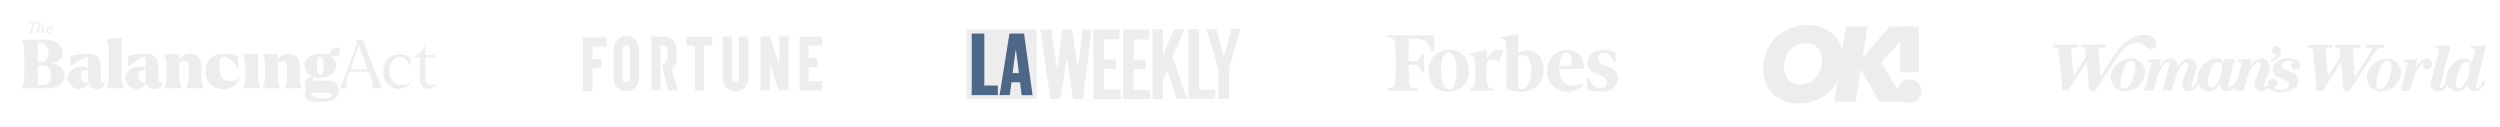 <svg width="1296" height="66" viewBox="0 0 1296 66" fill="none" xmlns="http://www.w3.org/2000/svg">
<g opacity="0.7">
<path d="M33.565 39.292C33.565 43.736 29.342 45.798 24.727 45.798H11.494V45.65C11.494 45.503 12.574 42.483 12.574 39.807V26.599C12.574 23.948 11.494 20.904 11.494 20.756V20.609H24.039C28.999 20.609 32.386 23.506 32.386 27.287C32.386 31.067 29.76 32.172 27.108 32.983C30.324 33.67 33.565 35.388 33.565 39.267V39.292ZM19.571 32.32H21.56C24.015 32.32 25.119 29.325 25.119 27.336C25.119 25.347 23.99 22.377 21.56 22.377H19.571V32.32ZM26.347 39.194C26.347 36.64 25.414 33.989 22.272 33.989H19.571V44.079H22.272C25.07 44.079 26.347 42.238 26.347 39.194Z" fill="#E6E6E6"/>
<path d="M54.556 42.483C54.408 44.521 52.911 46.141 50.259 46.141C47.608 46.141 46.601 45.061 45.987 43.097C45.251 44.447 43.532 46.141 40.685 46.141C37.837 46.141 35.038 43.097 35.038 40.372C35.038 37.647 38.181 34.578 41.667 34.578C45.153 34.578 44.318 34.799 45.693 35.339V33.424C45.693 31.043 45.693 29.521 44.932 29.521C42.968 29.521 36.757 34.48 36.757 34.48H36.585V28.956C40.12 28.146 43.434 27.778 45.349 27.778C50.554 27.778 52.272 30.576 52.272 33.964V39.979C52.272 42.213 52.665 43.343 54.482 42.385L54.58 42.483H54.556ZM45.791 42.164C45.718 41.771 45.693 41.403 45.693 40.937V36.542C45.349 36.444 45.005 36.395 44.637 36.395C42.6 36.395 41.839 37.647 41.839 39.316C41.839 40.986 42.747 42.606 44.465 42.606C46.184 42.606 45.374 42.459 45.791 42.164Z" fill="#E6E6E6"/>
<path d="M55.366 45.65C55.366 45.503 56.446 42.483 56.446 39.807V26.256C56.446 23.604 55.292 20.707 55.292 20.56V20.413C55.268 20.413 56.348 20.265 56.348 20.265L63.026 19.578V39.807C63.026 42.459 64.106 45.503 64.106 45.65V45.798H55.366V45.65Z" fill="#E6E6E6"/>
<path d="M84.384 42.483C84.237 44.521 82.739 46.141 80.088 46.141C77.436 46.141 76.43 45.061 75.816 43.097C75.08 44.447 73.361 46.141 70.513 46.141C67.665 46.141 64.867 43.097 64.867 40.372C64.867 37.647 68.009 34.578 71.495 34.578C74.981 34.578 74.147 34.799 75.522 35.339V33.424C75.522 31.043 75.522 29.521 74.76 29.521C72.796 29.521 66.585 34.48 66.585 34.48H66.413V28.956C69.949 28.146 73.263 27.778 75.178 27.778C80.382 27.778 82.101 30.576 82.101 33.964V39.979C82.101 42.213 82.494 43.343 84.311 42.385L84.409 42.483H84.384ZM75.62 42.164C75.546 41.771 75.522 41.403 75.522 40.937V36.542C75.178 36.444 74.834 36.395 74.466 36.395C72.428 36.395 71.667 37.647 71.667 39.316C71.667 40.986 72.576 42.606 74.294 42.606C76.013 42.606 75.202 42.459 75.62 42.164Z" fill="#E6E6E6"/>
<path d="M105.448 45.65V45.798H96.708V45.65C96.708 45.503 97.788 42.483 97.788 39.807V34.505C97.788 32.442 96.561 31.779 95.284 31.755C94.474 31.73 93.689 31.976 92.977 32.27V39.807C92.977 42.459 94.057 45.503 94.057 45.65V45.798H85.317V45.65C85.317 45.503 86.397 42.483 86.397 39.807V33.94C86.397 31.288 85.317 28.244 85.317 28.097V27.95H92.977V30.92C93.885 29.349 95.726 27.753 98.574 27.753C101.422 27.753 104.368 29.84 104.368 33.547V39.807C104.368 42.459 105.448 45.503 105.448 45.65Z" fill="#E6E6E6"/>
<path d="M106.627 36.96C106.627 31.092 110.506 27.778 116.128 27.778C121.75 27.778 122.02 28.956 123.394 29.349L123.493 35.462H123.321C121.995 33.375 118.804 29.373 116.299 29.373C113.795 29.373 113.722 31.951 113.746 34.75C113.82 39.022 115.146 41.968 118.975 41.968C122.805 41.968 122.118 41.55 124.106 40.421L124.254 40.519C123.517 42.778 120.768 46.166 115.931 46.166C111.095 46.166 106.602 43.441 106.602 36.91L106.627 36.96Z" fill="#E6E6E6"/>
<path d="M126.193 45.65C126.193 45.503 127.274 42.483 127.274 39.807V33.94C127.274 31.288 126.193 28.244 126.193 28.097V27.95H133.853V39.783C133.853 42.434 134.933 45.478 134.933 45.626V45.773H126.193V45.626V45.65Z" fill="#E6E6E6"/>
<path d="M156.488 45.65V45.798H147.748V45.65C147.748 45.503 148.828 42.483 148.828 39.807V34.505C148.828 32.442 147.601 31.779 146.324 31.755C145.514 31.73 144.728 31.976 144.016 32.27V39.807C144.016 42.459 145.097 45.503 145.097 45.65V45.798H136.357V45.65C136.357 45.503 137.437 42.483 137.437 39.807V33.94C137.437 31.288 136.357 28.244 136.357 28.097V27.95H144.016V30.92C144.925 29.349 146.766 27.753 149.614 27.753C152.462 27.753 155.408 29.84 155.408 33.547V39.807C155.408 42.459 156.488 45.503 156.488 45.65Z" fill="#E6E6E6"/>
<path d="M175.735 47.074C175.735 51.641 170.874 52.77 166.21 52.77C161.545 52.77 158.084 52.524 158.084 48.965C158.084 45.405 158.427 47.246 159.017 46.559C158.206 45.675 158.035 44.595 158.035 43.809C158.035 41.55 159.459 40.176 162.012 39.537C159.778 38.604 157.961 36.812 157.961 34.014C157.961 29.57 162.576 27.753 166.063 27.753C169.549 27.753 168.935 27.999 170.285 28.563C171.12 26.231 172.912 24.194 176.3 24.684L175.416 29.57L175.318 29.644C174.262 29.054 172.863 28.662 171.267 29.079C172.986 30.061 174.238 31.657 174.238 34.014C174.238 38.457 169.549 40.323 166.063 40.323C162.576 40.323 164.246 40.225 163.313 39.93C162.552 40.176 161.963 40.568 161.963 41.108C161.963 41.649 162.65 41.771 163.951 41.771H169.721C173.698 41.771 175.76 43.76 175.76 47.05L175.735 47.074ZM171.93 49.235C171.93 48.425 171.267 48.081 169.426 48.081H163.632C162.797 48.081 162.061 48.007 161.423 47.835C161.742 49.627 163.092 51.076 166.701 51.076C170.31 51.076 171.93 50.683 171.93 49.235ZM164.295 34.063C164.295 36.272 164.614 38.85 166.087 38.85C167.56 38.85 167.928 36.272 167.928 34.063C167.928 31.853 167.536 29.324 166.087 29.324C164.639 29.324 164.295 31.878 164.295 34.063Z" fill="#E6E6E6"/>
<path d="M198.125 45.675V45.773H193.166V45.626C193.412 44.644 193.24 42.729 192.479 40.74L191.153 37.181H181.136L180.203 39.807C179.32 42.189 179.32 44.447 179.712 45.65V45.798H176.177V45.7C176.865 44.644 177.773 42.532 178.583 40.249L184.623 23.776C185.064 22.524 184.794 21.37 184.475 20.732V20.658H188.182L195.867 40.839C196.603 42.876 197.266 44.398 198.125 45.7V45.675ZM190.662 35.904L186.046 23.653L181.603 35.904H190.637H190.662Z" fill="#E6E6E6"/>
<path d="M198.714 37.131C198.714 31.534 202.176 28.293 206.841 28.293C211.505 28.293 211.161 29.177 212.708 30.012V33.915C212.733 33.915 212.561 33.915 212.561 33.915C211.407 31.927 209.59 29.423 206.865 29.423C204.14 29.423 201.881 32.737 201.881 36.591C201.906 40.986 204.115 44.03 207.896 44.03C211.677 44.03 211.456 43.465 213.494 41.526H213.567C212.266 44.398 209.762 46.092 206.718 46.092C202.397 46.092 198.714 42.803 198.714 37.156V37.131Z" fill="#E6E6E6"/>
<path d="M226.481 42.901C225.573 44.742 223.83 46.068 221.694 46.068C219.558 46.068 217.667 44.153 217.667 41.379V29.717H215.114V28.833C218.011 28.072 219.263 26.084 220.098 23.702H220.515V28.49H225.401V29.717H220.515V40.986C220.54 42.974 221.448 44.03 223.142 44.03C224.836 44.03 225.204 43.785 226.456 42.876L226.481 42.901Z" fill="#E6E6E6"/>
<path d="M15.324 17.27C15.422 17.099 15.668 16.608 15.815 16.116L16.994 11.722H16.453C15.889 11.722 15.128 12.532 14.882 12.679H14.858L15.201 11.403H19.841L19.498 12.679H19.473C19.326 12.532 18.982 11.722 18.418 11.722H17.902L16.724 16.116C16.601 16.608 16.601 17.099 16.576 17.27C16.576 17.295 15.349 17.295 15.349 17.295L15.324 17.27Z" fill="#E6E6E6"/>
<path d="M23.524 15.895C23.18 16.706 22.615 17.369 22.1 17.369C21.584 17.369 21.486 17.074 21.658 16.485L22.149 14.668C22.345 13.98 22.149 13.735 21.83 13.735C21.192 13.735 20.455 14.815 20.062 16.092L19.743 17.319H18.933L20.209 12.532C20.332 12.041 20.332 11.575 20.308 11.403C20.308 11.378 21.363 11.231 21.363 11.231L20.455 14.643C20.872 13.907 21.462 13.22 22.223 13.22C22.984 13.22 23.254 13.612 23.008 14.594L22.468 16.583C22.345 17.025 22.959 16.681 23.475 15.895L23.524 15.944V15.895Z" fill="#E6E6E6"/>
<path d="M24.874 15.331C24.702 16.19 24.997 16.779 25.635 16.779C26.273 16.779 26.765 16.509 27.256 15.675L27.329 15.748C26.863 16.755 26.028 17.344 25.242 17.344C24.457 17.344 23.671 16.485 24.064 15.085C24.408 13.858 25.414 13.146 26.347 13.146C27.28 13.146 27.624 13.514 27.476 14.128C27.329 14.791 26.421 15.404 24.825 15.306L24.874 15.331ZM24.948 15.036V15.134C26.102 15.11 26.617 14.643 26.74 14.177C26.863 13.784 26.691 13.465 26.323 13.465C25.709 13.465 25.169 14.324 24.948 15.036Z" fill="#E6E6E6"/>
<g clip-path="url(#clip0_25125_332)">
<path d="M318.116 25.2V40.717C318.116 42.462 318.809 44.136 320.043 45.37C321.277 46.604 322.951 47.298 324.696 47.298C326.442 47.298 328.116 46.604 329.35 45.37C330.584 44.136 331.277 42.462 331.277 40.717V25.2C331.277 23.454 330.584 21.78 329.35 20.546C328.116 19.312 326.442 18.619 324.696 18.619C322.951 18.619 321.277 19.312 320.043 20.546C318.809 21.78 318.116 23.454 318.116 25.2ZM322.826 40.717V25.2C322.823 24.95 322.873 24.703 322.971 24.474C323.069 24.245 323.214 24.039 323.397 23.87C323.58 23.7 323.796 23.57 324.032 23.489C324.267 23.408 324.517 23.377 324.766 23.399C325.004 23.391 325.242 23.432 325.464 23.52C325.686 23.608 325.888 23.74 326.056 23.909C326.225 24.078 326.358 24.279 326.445 24.501C326.533 24.723 326.575 24.961 326.567 25.2V40.717C326.56 41.192 326.368 41.646 326.031 41.982C325.695 42.319 325.241 42.511 324.766 42.518C324.52 42.527 324.275 42.488 324.045 42.402C323.814 42.317 323.603 42.187 323.423 42.019C323.242 41.852 323.097 41.651 322.995 41.427C322.892 41.204 322.835 40.962 322.826 40.717ZM369.239 18.965H355.938V23.676H360.233V46.813H364.944V23.676H369.239V18.965ZM383.093 18.965V40.717C383.093 41.194 382.904 41.653 382.566 41.99C382.228 42.328 381.77 42.518 381.292 42.518C380.815 42.518 380.356 42.328 380.019 41.99C379.681 41.653 379.491 41.194 379.491 40.717V18.965H374.642V40.717C374.642 42.48 375.343 44.172 376.59 45.419C377.837 46.666 379.528 47.367 381.292 47.367C383.056 47.367 384.747 46.666 385.995 45.419C387.242 44.172 387.942 42.48 387.942 40.717V18.965H383.093ZM426.181 23.676V18.965H414.543V46.813H426.181V42.102H419.254V34.898H423.687V30.187H419.254V23.676H426.181ZM351.505 46.813H346.517L343.054 33.651C343.918 33.48 344.695 33.013 345.252 32.33C345.808 31.647 346.109 30.791 346.102 29.91V25.615C346.107 25.359 346.061 25.104 345.966 24.866C345.87 24.628 345.727 24.412 345.546 24.231C345.365 24.05 345.149 23.907 344.911 23.812C344.673 23.716 344.418 23.67 344.162 23.676H342.361V46.813H337.65V18.965H344.162C345.883 18.95 347.542 19.608 348.784 20.798C350.027 21.989 350.754 23.618 350.812 25.338V29.772C350.876 30.922 350.671 32.072 350.214 33.13C349.757 34.188 349.061 35.125 348.18 35.868L351.505 46.813ZM404.014 18.965V34.205L399.165 18.965H394.315V46.813H399.165V33.235L403.598 46.813H408.863V18.965H404.014ZM302.183 19.381V47.228H307.17V35.313H311.742V30.603H307.17V24.091H314.375V19.381H302.183Z" fill="#E6E6E6"/>
</g>
<g clip-path="url(#clip1_25125_332)">
<path d="M582.177 15.237C586.721 15.268 591.265 15.268 595.809 15.237C595.809 16.988 595.809 18.739 595.809 20.491C593.111 20.443 590.413 20.491 587.715 20.443C587.715 23.978 587.715 27.512 587.715 31.046C589.798 31.046 591.833 31.046 593.916 31.046C593.916 32.655 593.916 34.265 593.916 35.874C591.833 35.874 589.75 35.874 587.668 35.874C587.668 38.903 587.668 41.98 587.668 45.057C587.668 45.577 587.668 46.051 587.668 46.571C590.555 46.571 593.395 46.524 596.282 46.571C596.251 48.181 596.251 49.79 596.282 51.399C591.581 51.431 586.879 51.431 582.177 51.399C582.145 48.402 582.145 45.404 582.177 42.406C582.177 33.365 582.177 24.277 582.177 15.237ZM638.362 15C639.908 15 641.454 15 643 15C641.233 21.216 639.466 27.433 637.699 33.649C637.557 34.265 637.273 34.88 637.178 35.543C637.178 40.797 637.226 46.051 637.178 51.257C635.317 51.257 633.455 51.257 631.593 51.257C631.546 46.003 631.593 40.797 631.546 35.543C631.025 33.507 630.362 31.567 629.747 29.531C628.485 25.303 627.207 21.059 625.913 16.799C625.724 16.231 625.534 15.71 625.392 15.142C627.191 15.142 628.942 15.142 630.694 15.142C631.214 17.367 631.83 19.591 632.398 21.816C633.06 24.372 633.723 26.928 634.386 29.484C635.711 24.656 637.036 19.828 638.362 15ZM539.388 15.237C541.234 15.237 543.08 15.237 544.878 15.237C545.92 22.021 546.961 28.806 548.002 35.59C548.618 31.046 549.186 26.549 549.801 22.053C550.117 19.781 550.416 17.509 550.7 15.237C552.357 15.237 554.014 15.237 555.718 15.237C555.765 15.379 555.765 15.521 555.765 15.663C556.759 22.195 557.8 28.679 558.794 35.211C559.031 33.697 559.173 32.182 559.362 30.715C560.025 25.54 560.688 20.38 561.35 15.237C562.897 15.237 564.443 15.237 565.989 15.237C564.474 27.307 562.912 39.329 561.35 51.399C559.646 51.399 557.927 51.399 556.191 51.399C555.197 44.157 554.156 37.01 553.162 29.768C551.978 36.963 550.842 44.205 549.706 51.399C548.002 51.399 546.251 51.399 544.547 51.399C542.843 39.345 541.123 27.291 539.388 15.237ZM566.841 15.237C571.385 15.237 575.882 15.284 580.426 15.237C580.378 16.941 580.378 18.597 580.331 20.301C577.68 20.301 575.014 20.301 572.332 20.301C572.332 23.804 572.332 27.354 572.332 30.857C574.414 30.904 576.497 30.857 578.58 30.904C578.548 32.482 578.548 34.075 578.58 35.685C576.497 35.716 574.399 35.716 572.284 35.685C572.284 39.25 572.284 42.832 572.284 46.429C575.172 46.382 578.012 46.429 580.899 46.382C580.946 48.086 580.946 49.743 580.946 51.399C577.964 51.447 574.935 51.399 571.906 51.399C570.202 51.352 568.545 51.399 566.841 51.399C566.841 39.345 566.841 27.291 566.841 15.237ZM597.56 15.189C599.312 15.189 601.063 15.142 602.862 15.142C602.814 19.733 602.814 24.325 602.814 28.916C604.755 24.325 606.648 19.733 608.589 15.142C610.435 15.189 612.234 15.142 614.032 15.142C612.044 19.828 609.962 24.514 607.926 29.247C607.895 29.342 607.895 29.437 607.926 29.531C610.388 36.773 612.896 44.015 615.358 51.305C613.559 51.305 611.776 51.305 610.009 51.305C608.431 46.414 606.838 41.538 605.228 36.679C604.424 38.241 603.619 39.803 602.814 41.365C602.767 44.725 602.814 48.039 602.814 51.399C601.047 51.399 599.296 51.399 597.56 51.399C597.56 39.314 597.56 27.244 597.56 15.189ZM616.115 15.142C617.945 15.142 619.791 15.142 621.653 15.142C621.606 20.633 621.653 26.076 621.606 31.567C621.653 36.537 621.606 41.507 621.653 46.524C624.398 46.477 627.191 46.524 629.984 46.477C629.984 48.086 629.984 49.68 629.984 51.257C625.392 51.257 620.754 51.257 616.115 51.257C616.115 40.655 616.115 30.052 616.115 19.449C616.115 18.029 616.115 16.609 616.115 15.142ZM501.048 51.305C501.048 39.282 501 27.259 501.048 15.237C505.024 15.284 509.047 15.237 513.023 15.284C521.164 15.237 529.306 15.284 537.447 15.237C537.494 17.698 537.447 20.159 537.447 22.621C537.447 32.15 537.447 41.696 537.447 51.257C537.447 51.257 537.4 51.305 537.352 51.305C527.097 51.305 516.841 51.305 506.586 51.305C504.74 51.305 502.894 51.352 501.048 51.305Z" fill="#E6E6E6"/>
<path fill-rule="evenodd" clip-rule="evenodd" d="M530.867 17.367C531.057 19.118 531.341 20.822 531.577 22.526C532.524 29.468 533.486 36.41 534.465 43.353C534.701 45.341 535.033 47.329 535.269 49.364C533.376 49.364 531.498 49.364 529.637 49.364C529.305 47.139 529.069 44.867 528.785 42.643C527.333 42.643 525.866 42.643 524.383 42.643C524.099 44.82 523.767 47.045 523.483 49.269C521.685 49.317 519.933 49.317 518.182 49.317C519.886 38.667 521.543 28.017 523.294 17.367C525.818 17.367 528.343 17.367 530.867 17.367ZM525.661 32.324C525.471 34.17 525.187 36.016 524.951 37.862C526.087 37.862 527.223 37.862 528.311 37.862C528.217 37.767 528.217 37.625 528.169 37.483C527.649 33.46 527.128 29.437 526.607 25.413C526.276 27.733 525.992 30.005 525.661 32.324ZM510.277 17.367C510.277 25.823 510.277 34.296 510.277 42.785C510.277 43.305 510.277 43.826 510.23 44.347C512.597 44.347 514.963 44.347 517.283 44.347C517.314 45.987 517.314 47.644 517.283 49.317C512.786 49.317 508.242 49.317 503.698 49.317C503.745 47.376 503.698 45.435 503.745 43.542C503.745 34.801 503.745 26.076 503.745 17.367C505.923 17.414 508.1 17.367 510.277 17.367Z" fill="#022757"/>
</g>
<g clip-path="url(#clip2_25125_332)">
<path d="M786.995 27.363C786.995 23.867 787.056 20.613 787.237 17.599L778.014 19.347V20.191L778.919 20.311C779.582 20.371 780.003 20.613 780.245 20.974C780.486 21.396 780.667 21.999 780.787 22.903C780.908 24.651 781.028 28.629 780.968 34.898C780.968 41.106 780.908 45.024 780.787 46.531C784.102 47.254 786.694 47.556 788.623 47.556C792.239 47.556 795.072 46.531 797.122 44.421C799.171 42.372 800.256 39.479 800.256 35.922C800.256 33.09 799.472 30.739 797.905 28.87C796.338 27.002 794.349 26.098 791.998 26.098C790.431 26.098 788.804 26.52 786.995 27.363ZM787.176 45.928C787.056 43.999 786.935 38.213 786.935 28.75C787.478 28.569 788.201 28.448 789.105 28.448C790.552 28.448 791.697 29.172 792.541 30.678C793.385 32.185 793.807 33.994 793.807 36.284C793.807 39.117 793.324 41.407 792.36 43.336C791.396 45.205 790.19 46.169 788.683 46.169C788.201 46.049 787.719 45.988 787.176 45.928ZM743.416 18.201H719.306V19.407L720.572 19.527C721.536 19.708 722.199 20.07 722.621 20.613C723.043 21.215 723.284 22.18 723.345 23.506C723.827 30.015 723.827 36.103 723.345 41.709C723.224 43.035 722.983 43.999 722.621 44.602C722.199 45.205 721.536 45.566 720.572 45.687L719.306 45.868V47.073H734.857V45.868L733.23 45.747C732.833 45.714 732.446 45.601 732.094 45.414C731.742 45.228 731.431 44.972 731.18 44.662C730.758 44.06 730.517 43.095 730.457 41.769C730.276 39.358 730.156 36.585 730.156 33.511L733.411 33.572C735.159 33.632 736.364 34.958 736.967 37.61H738.172V27.785H736.967C736.364 30.377 735.219 31.703 733.411 31.763L730.156 31.824C730.156 26.399 730.276 22.541 730.457 20.191H735.219C738.594 20.191 740.885 22.36 742.211 26.7L743.657 26.278L743.416 18.201ZM740.583 36.766C740.583 39.901 741.488 42.492 743.235 44.542C744.983 46.591 747.575 47.556 750.83 47.556C754.085 47.556 756.737 46.531 758.666 44.421C760.595 42.372 761.499 39.78 761.499 36.646C761.499 33.511 760.595 30.92 758.847 28.87C757.099 26.821 754.507 25.856 751.252 25.856C747.997 25.856 745.345 26.881 743.416 28.991C741.488 31.04 740.583 33.632 740.583 36.766ZM754.025 29.895C754.748 31.643 755.049 33.933 755.049 36.706C755.049 43.095 753.723 46.23 751.132 46.23C749.806 46.23 748.781 45.325 748.058 43.517C747.334 41.709 747.033 39.418 747.033 36.706C747.033 30.377 748.359 27.243 750.951 27.243C752.277 27.183 753.301 28.087 754.025 29.895ZM804.958 44.542C806.947 46.531 809.478 47.556 812.492 47.556C814.36 47.556 815.988 47.194 817.435 46.41C818.881 45.687 820.026 44.783 820.81 43.698L820.207 42.975C818.881 43.999 817.374 44.481 815.626 44.481C813.215 44.481 811.347 43.698 810.081 42.071C808.755 40.443 808.152 38.394 808.273 35.742H821.172C821.172 32.848 820.448 30.498 818.941 28.629C817.435 26.821 815.325 25.917 812.612 25.917C809.237 25.917 806.645 27.002 804.777 29.111C802.908 31.221 802.004 33.813 802.004 36.887C802.004 40.021 802.968 42.553 804.958 44.542ZM809.418 29.413C810.081 27.966 810.925 27.243 812.07 27.243C813.878 27.243 814.782 29.533 814.782 34.174L808.393 34.295C808.453 32.487 808.755 30.859 809.418 29.413ZM837.386 27.002C835.758 26.278 833.709 25.856 831.238 25.856C828.706 25.856 826.717 26.52 825.21 27.785C823.703 29.051 822.92 30.618 822.92 32.487C822.92 34.114 823.402 35.38 824.306 36.284C825.21 37.188 826.657 37.972 828.525 38.635C830.213 39.238 831.418 39.84 832.021 40.383C832.624 40.986 832.986 41.649 832.986 42.553C832.986 43.397 832.684 44.18 832.021 44.783C831.418 45.446 830.575 45.747 829.49 45.747C826.837 45.747 824.848 43.819 823.462 39.961L822.437 40.262L822.678 46.29C824.848 47.134 827.259 47.556 829.912 47.556C832.684 47.556 834.794 46.953 836.361 45.687C837.928 44.481 838.712 42.733 838.712 40.564C838.712 39.117 838.35 37.911 837.566 37.007C836.783 36.103 835.517 35.32 833.709 34.596C831.72 33.873 830.333 33.21 829.61 32.607C828.887 32.005 828.525 31.281 828.525 30.377C828.525 29.473 828.766 28.75 829.309 28.147C829.851 27.544 830.514 27.303 831.358 27.303C833.769 27.303 835.517 29.051 836.602 32.487L837.627 32.185L837.386 27.002ZM779.401 26.459C778.557 26.037 777.653 25.856 776.628 25.856C775.603 25.856 774.579 26.278 773.433 27.122C772.288 27.966 771.444 29.111 770.781 30.678L770.842 25.856L761.68 27.665V28.509L762.584 28.569C763.729 28.689 764.392 29.593 764.513 31.221C764.874 34.958 764.874 38.936 764.513 43.156C764.392 44.783 763.729 45.627 762.584 45.808L761.68 45.928V47.073H774.458V45.928L772.831 45.808C771.685 45.687 771.022 44.783 770.902 43.156C770.54 39.66 770.48 35.922 770.781 32.065C771.143 31.462 771.927 31.1 773.132 30.98C774.338 30.859 775.724 31.221 777.171 32.065L779.401 26.459Z" fill="#E6E6E6"/>
</g>
<path d="M989.879 41.134C986.5 41.134 983.759 43.873 983.759 47.254C983.759 50.634 986.5 53.375 989.879 53.375C993.261 53.375 996 50.634 996 47.254C996 43.873 993.261 41.134 989.879 41.134ZM994.78 37.446H985.029V13.754H994.78V37.446Z" fill="#E6E6E6"/>
<path d="M979.493 13.755L965.733 29.864L965.562 29.872L968.125 13.755H956.952L950.827 52.761H961.918L964.575 36.086H964.713L974.205 52.761H987.438L975.18 32.298L992.234 13.755H979.493Z" fill="#E6E6E6"/>
<path d="M937.044 13C923.484 13 914 22.972 914 35.948C914 46.715 921.613 53.603 932.326 53.603C945.887 53.603 955.37 43.631 955.37 30.655C955.37 19.888 947.757 13 937.044 13ZM933.358 43.738C927.273 43.754 924.84 39.561 924.84 34.61C924.84 28.512 928.802 22.451 936.007 22.434C942.092 22.419 944.526 26.611 944.526 31.563C944.526 37.661 940.563 43.722 933.358 43.738Z" fill="#E6E6E6"/>
<path d="M1204.06 46.997H1200.97L1199.11 26.694C1198.94 24.88 1198.3 24.711 1195.84 24.711L1196.27 23.276H1209.31L1208.89 24.711C1206.51 24.711 1205.63 25.006 1205.63 26.061C1205.63 27.317 1205.7 28.571 1205.84 29.818L1206.77 39.4H1206.85L1213.2 29.523L1212.87 25.724C1212.78 25.006 1212.53 24.669 1210.32 24.669L1210.75 23.234H1223.79L1223.37 24.669C1220.44 24.669 1219.68 24.88 1219.68 26.357C1219.68 27.201 1219.85 28.256 1219.89 28.932L1220.74 39.737H1220.82L1227.9 28.678C1228.91 26.949 1229.5 26.146 1229.5 25.597C1229.5 24.922 1229.17 24.669 1225.99 24.669L1226.41 23.234H1236.11L1235.69 24.669C1232.93 24.669 1232.47 25.049 1231.54 26.441L1218.07 46.997H1214.9L1213.59 32.435H1213.5L1204.06 46.997ZM1237.42 30.367C1241.39 30.332 1244.65 33.499 1244.7 37.458C1244.7 42.86 1239.84 47.419 1234.25 47.419C1230.28 47.454 1227.02 44.286 1226.96 40.328C1226.96 34.883 1232.38 30.367 1237.42 30.367ZM1239.71 34.334C1239.71 32.393 1239.03 31.633 1237.51 31.633C1234.16 31.633 1231.96 39.906 1231.96 43.367C1231.96 45.309 1232.64 46.068 1234.16 46.068C1237.38 46.11 1239.71 38.64 1239.71 34.334ZM1244.58 46.997L1247.54 35.094C1247.72 34.49 1247.82 33.866 1247.84 33.237C1247.84 32.435 1247.33 32.182 1245.89 32.097L1246.23 30.873L1253.09 30.747L1252.24 35.01L1252.33 35.094C1253.64 32.182 1255.92 30.409 1258.04 30.409C1258.4 30.399 1258.76 30.462 1259.1 30.593C1259.44 30.725 1259.75 30.922 1260.01 31.174C1260.53 31.682 1260.83 32.38 1260.84 33.111C1260.85 33.469 1260.79 33.825 1260.65 34.159C1260.52 34.492 1260.32 34.794 1260.07 35.047C1259.81 35.3 1259.51 35.499 1259.18 35.63C1258.84 35.762 1258.49 35.824 1258.13 35.812C1256.73 35.812 1256.14 35.052 1256.14 33.87C1256.14 33.385 1256.25 32.908 1256.47 32.477L1256.39 32.393C1254.53 33.068 1252.07 37.373 1250.55 42.565L1249.24 47.039H1244.58V46.997ZM1265.83 40.876C1265.2 43.198 1264.77 44.675 1264.77 45.14C1264.77 45.435 1264.99 45.604 1265.32 45.604C1266.13 45.604 1267.27 43.958 1268.46 42.059L1269.43 42.734C1268.33 44.929 1266.47 47.419 1263.72 47.419C1261.39 47.419 1260.24 45.899 1260.24 43.915C1260.24 41.594 1260.84 39.99 1261.68 36.825L1264.27 27.455C1264.4 26.999 1264.5 26.533 1264.56 26.061C1264.56 25.26 1264.05 25.006 1262.15 24.922L1262.49 23.698L1270.57 23.571L1265.83 40.876Z" fill="#E6E6E6"/>
<path d="M1281.12 23.74L1288.99 23.614L1284.08 42.734C1283.74 44.169 1283.61 44.591 1283.61 45.098C1283.61 45.393 1283.7 45.773 1284.12 45.773C1285.35 45.773 1287.04 42.312 1287.43 41.51L1288.57 42.227C1287.51 44.717 1285.82 47.419 1282.77 47.419C1280.9 47.419 1279.55 46.194 1279.21 43.747H1279.13C1278.32 45.73 1276.54 47.419 1274.17 47.419C1270.74 47.419 1268.12 44.929 1268.12 40.665C1268.12 34.672 1273.33 30.367 1277.52 30.367C1279.51 30.367 1280.65 31.296 1281.24 32.857H1281.33C1281.96 30.24 1282.98 26.906 1282.98 26.399C1282.98 25.555 1282.47 25.049 1280.69 24.965L1281.12 23.74ZM1280.35 34.841C1280.35 32.646 1279.51 32.013 1278.36 32.013C1275.99 32.013 1273.11 38.85 1273.11 43.535C1273.11 44.971 1273.83 45.73 1274.85 45.73C1277.09 45.73 1280.35 40.412 1280.35 34.841ZM1115.4 25.386C1111.97 25.386 1113.07 22.601 1108.2 22.094C1103.8 21.63 1099.52 26.737 1099.52 26.737L1086.19 46.87H1083.01L1081.7 32.308H1081.61L1072.21 46.87H1069.12L1067.26 26.568C1067.09 24.753 1066.46 24.585 1064 24.585L1064.42 23.107H1077.46L1077.04 24.542C1074.67 24.542 1073.78 24.838 1073.78 25.893C1073.78 27.148 1073.85 28.402 1073.99 29.649L1074.92 39.231H1075.01L1081.36 29.354L1081.02 25.555C1080.94 24.838 1080.68 24.5 1078.48 24.5L1078.9 23.065H1091.94L1091.52 24.5C1088.6 24.5 1087.84 24.711 1087.84 26.189C1087.84 27.033 1088.01 28.088 1088.05 28.763L1088.9 39.568H1088.98L1096.05 28.509C1096.05 28.509 1102.28 18.084 1111.72 18C1119.46 18.042 1118.83 25.386 1115.4 25.386Z" fill="#E6E6E6"/>
<path d="M1104.69 30.198C1108.67 30.168 1111.93 33.358 1111.97 37.331C1111.97 42.734 1107.1 47.292 1101.51 47.292C1097.53 47.322 1094.27 44.132 1094.23 40.159C1094.23 34.714 1099.65 30.198 1104.69 30.198ZM1106.97 34.208C1106.97 32.266 1106.3 31.506 1104.77 31.506C1101.43 31.506 1099.23 39.779 1099.23 43.24C1099.23 45.182 1099.9 45.941 1101.43 45.941C1104.65 45.941 1106.97 38.513 1106.97 34.208ZM1111.67 46.87L1114.51 36.15C1115.1 33.955 1115.19 33.321 1115.19 32.941C1115.19 32.308 1114.89 32.055 1113.24 31.971L1113.58 30.747L1120.35 30.62C1120.14 31.38 1119.93 32.773 1119.51 34.292L1119.59 34.377C1121.24 31.759 1122.77 30.283 1125.26 30.283C1127.85 30.283 1128.86 31.928 1128.91 34.419H1128.99C1130.6 31.844 1132.34 30.283 1134.79 30.283C1136.87 30.283 1138.73 32.224 1138.73 34.925C1138.73 37.627 1135.98 42.481 1135.98 44.464C1135.98 44.929 1136.15 45.14 1136.49 45.14C1137.42 45.14 1139.15 42.396 1139.45 41.679L1140.55 42.354C1139.32 44.633 1137.46 47.334 1134.54 47.334C1133.01 47.334 1131.36 46.279 1131.36 43.662C1131.36 40.581 1134.28 35.601 1134.28 33.533C1134.3 33.375 1134.28 33.215 1134.23 33.065C1134.18 32.914 1134.1 32.776 1133.99 32.66C1133.88 32.544 1133.75 32.453 1133.6 32.392C1133.46 32.331 1133.3 32.303 1133.14 32.308C1131.15 32.308 1128.4 37.373 1126.49 44.591L1125.86 46.954H1121.07L1123.91 36.403C1124.23 35.381 1124.47 34.337 1124.63 33.279C1124.64 33.15 1124.63 33.018 1124.58 32.896C1124.54 32.773 1124.47 32.663 1124.37 32.573C1124.28 32.483 1124.17 32.416 1124.04 32.378C1123.92 32.339 1123.78 32.33 1123.66 32.351C1121.67 32.351 1118.66 37.205 1116.33 46.996H1111.67L1111.67 46.87Z" fill="#E6E6E6"/>
<path d="M1158.5 30.536L1155.45 42.861C1155.29 43.513 1155.18 44.176 1155.11 44.844C1155.11 45.14 1155.2 45.477 1155.58 45.477C1156.89 45.477 1158.59 42.312 1159.9 41.763L1161.04 42.396C1158.97 44.422 1157.36 47.292 1154.18 47.292C1152.24 47.292 1151.05 45.984 1150.71 43.62H1150.63C1149.23 45.773 1147.87 47.292 1145.38 47.292C1142.41 47.292 1139.19 45.435 1139.19 40.624C1139.19 35.347 1144.11 30.24 1148.98 30.24C1151.13 30.24 1152.15 31.38 1152.7 32.984H1152.79L1153.34 30.578H1158.5V30.536ZM1149.78 32.013C1146.6 32.013 1144.57 39.695 1144.57 42.987C1144.57 44.717 1145.12 45.477 1146.31 45.477C1149.4 45.477 1151.94 38.639 1151.94 35.01C1151.94 32.984 1151.18 32.013 1149.78 32.013ZM1177.13 31.127C1178.49 30.409 1180.22 29.607 1180.31 27.835C1180.07 27.907 1179.83 27.935 1179.59 27.919C1178.53 27.919 1177.89 27.117 1177.89 26.104C1177.89 25.828 1177.93 25.554 1178.04 25.297C1178.14 25.041 1178.29 24.807 1178.48 24.61C1178.68 24.413 1178.91 24.257 1179.16 24.151C1179.42 24.045 1179.69 23.991 1179.97 23.993C1181.58 23.993 1182.42 25.175 1182.42 26.695C1182.42 29.396 1179.84 31.169 1177.55 32.055C1176.62 31.971 1177.13 31.127 1177.13 31.127Z" fill="#E6E6E6"/>
<path d="M1176.11 45.477C1175.06 46.532 1173.83 47.25 1172.26 47.25C1170.7 47.25 1168.92 46.279 1168.92 43.704C1168.92 40.961 1171.97 35.854 1171.97 33.533C1171.99 33.356 1171.97 33.176 1171.91 33.008C1171.85 32.839 1171.75 32.687 1171.63 32.561C1171.5 32.435 1171.35 32.339 1171.18 32.281C1171.01 32.222 1170.83 32.203 1170.65 32.224C1168.58 32.224 1165.74 36.698 1164.01 43.367L1163.12 46.87H1158.21L1161.08 36.445C1161.47 35.01 1162.02 33.406 1162.02 32.942C1162.02 32.308 1161.76 32.055 1160.03 31.971L1160.36 30.747L1167.35 30.62C1167.14 31.464 1166.88 32.773 1166.59 33.997L1166.67 34.081C1168.16 32.097 1169.68 30.283 1172.35 30.283C1175.01 30.283 1176.62 32.435 1176.62 34.925C1176.62 37.669 1173.7 42.818 1173.7 44.464C1173.7 44.802 1173.83 45.14 1174.34 45.14C1174.29 45.055 1176.79 43.747 1176.11 45.477Z" fill="#E6E6E6"/>
<path d="M1186.11 30.198C1191.1 30.198 1192.54 32.351 1192.54 33.702C1192.54 35.263 1191.74 36.065 1190.04 36.065C1188.65 36.065 1187.67 35.263 1187.67 34.081C1187.67 32.435 1189.16 32.351 1189.16 32.224C1189.16 32.097 1188.14 31.591 1186.36 31.591C1184.58 31.591 1182.85 32.646 1182.85 34.123C1182.85 37.205 1191.57 36.656 1191.57 42.016C1191.57 45.224 1188.05 47.883 1182.04 47.883C1178.74 47.883 1175.48 46.406 1175.48 43.409C1175.48 41.932 1176.54 40.961 1178.27 40.961C1178.87 40.941 1179.45 41.155 1179.9 41.557C1180.34 41.959 1180.61 42.517 1180.65 43.114C1180.65 45.055 1178.87 45.309 1178.87 45.435C1178.87 45.984 1180.09 46.532 1182.3 46.532C1185.22 46.532 1186.74 45.182 1186.74 44.127C1186.74 40.412 1178.15 41.341 1178.15 35.854C1178.19 32.477 1181.79 30.198 1186.11 30.198Z" fill="#E6E6E6"/>
</g>
<defs>
<clipPath id="clip0_25125_332">
<rect width="125.199" height="45.875" fill="white" transform="translate(301.8 10)"/>
</clipPath>
<clipPath id="clip1_25125_332">
<rect width="142" height="36.447" fill="white" transform="translate(501 15)"/>
</clipPath>
<clipPath id="clip2_25125_332">
<rect width="119.338" height="43.396" fill="white" transform="translate(719.4 11)"/>
</clipPath>
</defs>
</svg>

